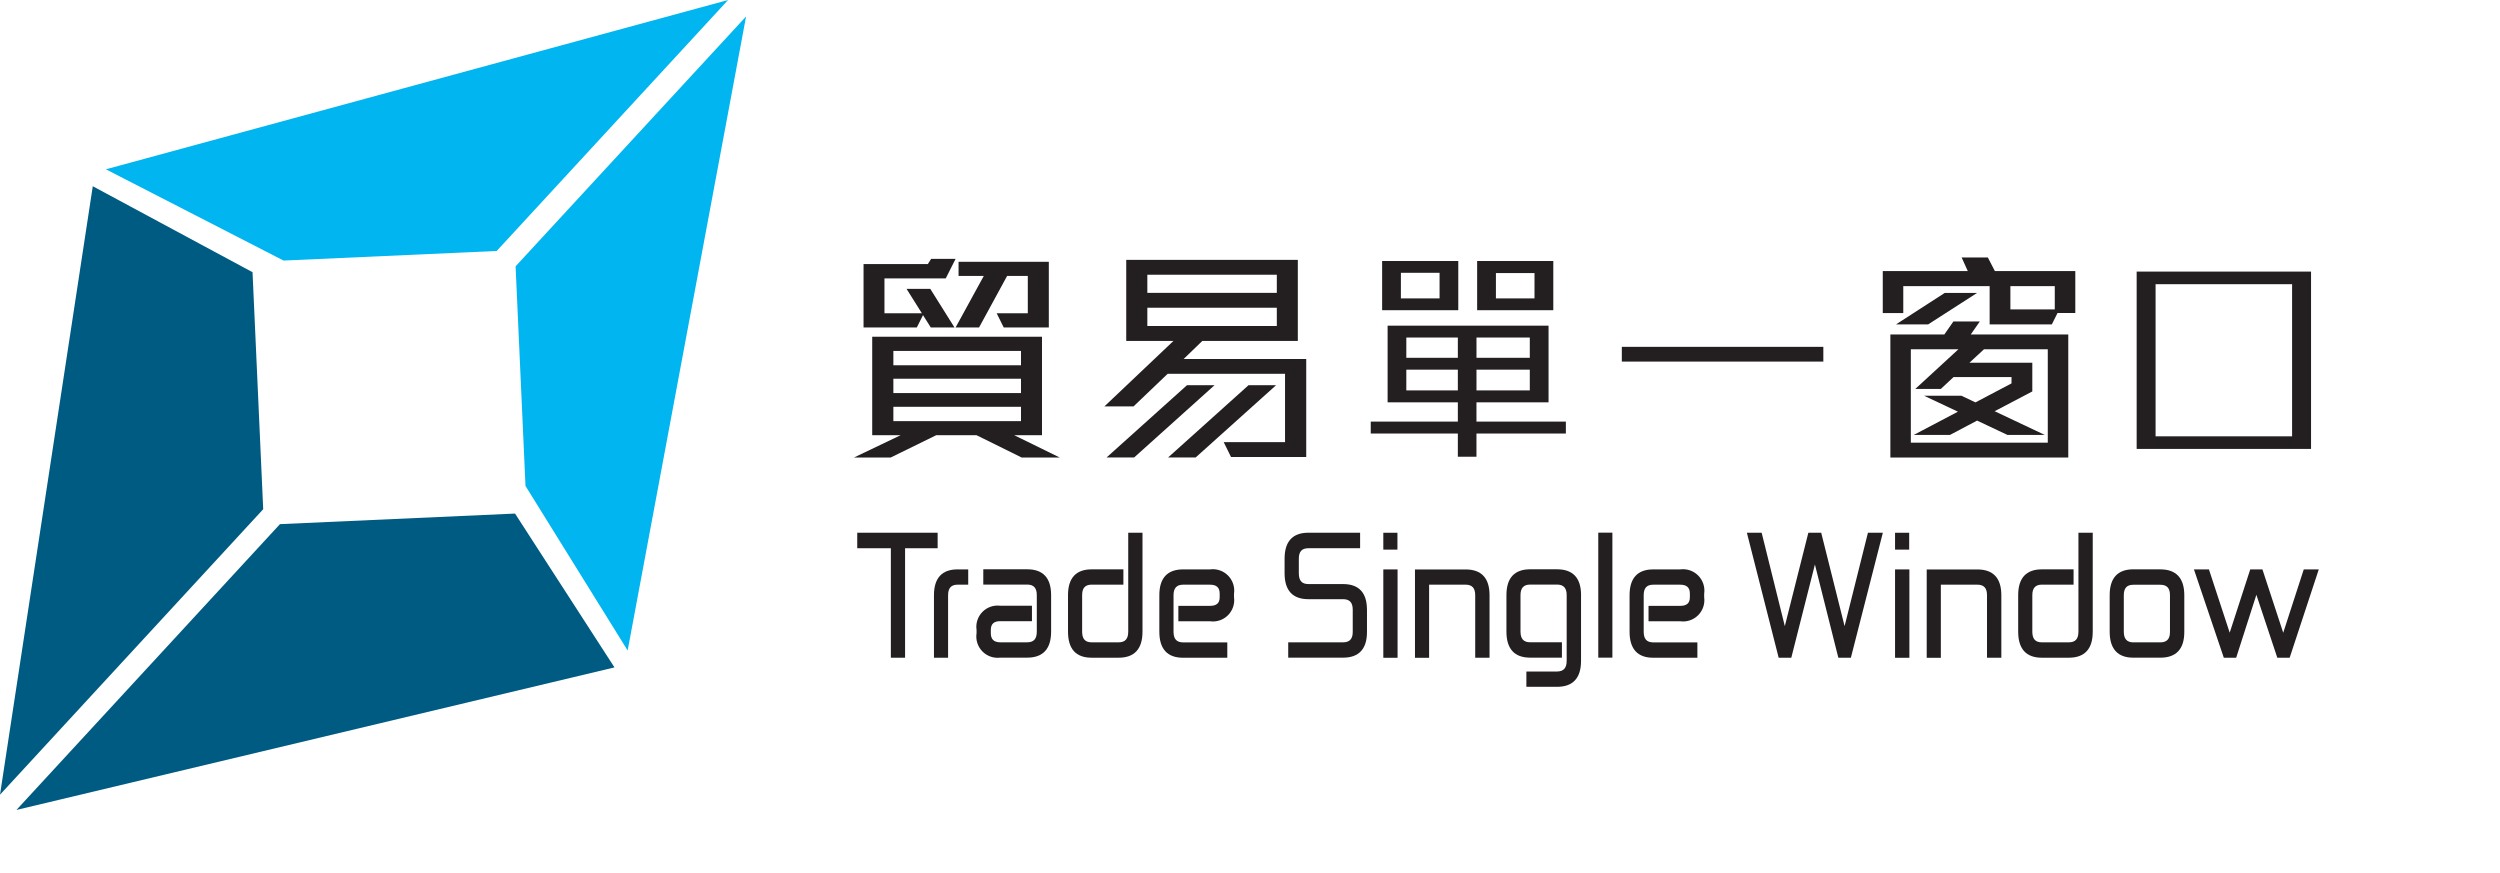 <?xml version="1.0" encoding="UTF-8" standalone="no"?>
<svg xmlns="http://www.w3.org/2000/svg" xmlns:xlink="http://www.w3.org/1999/xlink" version="1.1" width="246.22" height="86" viewBox="0 0 246.22 86" xml:space="preserve">
<desc>Created with Fabric.js 4.6.0</desc>
<defs>
</defs>
<g transform="matrix(1 0 0 1 114.18 39.88)" id="PqjCX9J5yqe-AjLCjoh9d">
<g style="" vector-effect="non-scaling-stroke">
		<g transform="matrix(1 0 0 1 -25.79 18.74)" id="0Djofr7MYbOZHcYemnKRf">
<path style="stroke: none; stroke-width: 1; stroke-dasharray: none; stroke-linecap: butt; stroke-dashoffset: 0; stroke-linejoin: miter; stroke-miterlimit: 4; fill: rgb(35,31,32); fill-rule: nonzero; opacity: 1;" vector-effect="non-scaling-stroke" transform=" translate(-134.81, -87.47)" d="M 138.766 81.317 L 138.766 82.845 L 135.559 82.845 L 135.559 93.627 L 134.159 93.627 L 134.159 82.845 L 130.848 82.845 L 130.848 81.317 Z" stroke-linecap="round"></path>
</g>
		<g transform="matrix(1 0 0 1 -20.51 20.55)" id="ki6iMlsUZdel8DBWWtwHL">
<path style="stroke: none; stroke-width: 1; stroke-dasharray: none; stroke-linecap: butt; stroke-dashoffset: 0; stroke-linejoin: miter; stroke-miterlimit: 4; fill: rgb(35,31,32); fill-rule: nonzero; opacity: 1;" vector-effect="non-scaling-stroke" transform=" translate(-144.25, -91.26)" d="M 145.938 86.907 L 145.938 88.413 L 144.895 88.413 C 144.257 88.413 143.955 88.749 143.955 89.451 L 143.955 95.609 L 142.564 95.609 L 142.564 89.451 C 142.564 87.764 143.349 86.907 144.895 86.907 L 145.938 86.907 Z" stroke-linecap="round"></path>
</g>
		<g transform="matrix(1 0 0 1 -14.34 20.55)" id="igNp_6Vfn0P-RnHlFmSme">
<path style="stroke: none; stroke-width: 1; stroke-dasharray: none; stroke-linecap: butt; stroke-dashoffset: 0; stroke-linejoin: miter; stroke-miterlimit: 4; fill: rgb(35,31,32); fill-rule: nonzero; opacity: 1;" vector-effect="non-scaling-stroke" transform=" translate(-152.73, -91.27)" d="M 156.412 89.452 L 156.412 93.045 C 156.412 94.745 155.619 95.61 154.061 95.61 L 151.407 95.61 C 150.752 95.693 150.096 95.463 149.637 94.989 C 149.177 94.515 148.967 93.853 149.069 93.201 L 149.069 92.88 C 148.973 92.231 149.187 91.575 149.646 91.107 C 150.105 90.639 150.757 90.414 151.407 90.497 L 154.525 90.497 L 154.525 92.018 L 151.407 92.018 C 150.775 92.018 150.474 92.293 150.474 92.88 L 150.474 93.2 C 150.474 93.806 150.783 94.1 151.407 94.1 L 154.061 94.1 C 154.704 94.1 155.002 93.764 155.002 93.049 L 155.002 89.452 C 155.002 88.752 154.702 88.414 154.061 88.414 L 149.732 88.414 L 149.732 86.908 L 154.061 86.908 C 155.619 86.908 156.412 87.764 156.412 89.452" stroke-linecap="round"></path>
</g>
		<g transform="matrix(1 0 0 1 -5.33 18.74)" id="2d0npRAdXYlJH8neFlTpq">
<path style="stroke: none; stroke-width: 1; stroke-dasharray: none; stroke-linecap: butt; stroke-dashoffset: 0; stroke-linejoin: miter; stroke-miterlimit: 4; fill: rgb(35,31,32); fill-rule: nonzero; opacity: 1;" vector-effect="non-scaling-stroke" transform=" translate(-166.68, -87.47)" d="M 170.352 81.317 L 170.352 91.062 C 170.352 92.762 169.56 93.627 168.001 93.627 L 165.347 93.627 C 163.794 93.627 163.016 92.765 163.016 91.062 L 163.016 87.468 C 163.016 85.781 163.795 84.924 165.347 84.924 L 168.471 84.924 L 168.471 86.43 L 165.347 86.43 C 164.704 86.43 164.407 86.766 164.407 87.468 L 164.407 91.061 C 164.407 91.777 164.707 92.112 165.347 92.112 L 168 92.112 C 168.644 92.112 168.947 91.776 168.947 91.061 L 168.947 81.317 Z" stroke-linecap="round"></path>
</g>
		<g transform="matrix(1 0 0 1 3.69 20.54)" id="KbvnjNZ9MaF6L_jNca133">
<path style="stroke: none; stroke-width: 1; stroke-dasharray: none; stroke-linecap: butt; stroke-dashoffset: 0; stroke-linejoin: miter; stroke-miterlimit: 4; fill: rgb(35,31,32); fill-rule: nonzero; opacity: 1;" vector-effect="non-scaling-stroke" transform=" translate(-180.65, -91.25)" d="M 184.315 89.3 L 184.315 89.64 C 184.409 90.294 184.19 90.954 183.723 91.421 C 183.257 91.889 182.598 92.11 181.944 92.018 L 178.834 92.018 L 178.834 90.5 L 181.944 90.5 C 182.601 90.5 182.904 90.23 182.904 89.643 L 182.904 89.3 C 182.904 88.7 182.604 88.415 181.944 88.415 L 179.3 88.415 C 178.662 88.415 178.359 88.758 178.359 89.453 L 178.359 93.046 C 178.359 93.756 178.659 94.097 179.3 94.097 L 183.654 94.097 L 183.654 95.61 L 179.3 95.61 C 177.747 95.61 176.961 94.748 176.961 93.045 L 176.961 89.452 C 176.961 87.765 177.748 86.908 179.3 86.908 L 181.946 86.908 C 182.601 86.82 183.26 87.043 183.726 87.513 C 184.192 87.983 184.411 88.643 184.317 89.298" stroke-linecap="round"></path>
</g>
		<g transform="matrix(1 0 0 1 16.39 18.74)" id="FAR92MW4h2aQEhC4HzdSv">
<path style="stroke: none; stroke-width: 1; stroke-dasharray: none; stroke-linecap: butt; stroke-dashoffset: 0; stroke-linejoin: miter; stroke-miterlimit: 4; fill: rgb(35,31,32); fill-rule: nonzero; opacity: 1;" vector-effect="non-scaling-stroke" transform=" translate(-200.13, -87.47)" d="M 204.191 88.9 L 204.191 91.09 C 204.191 92.765 203.399 93.622 201.834 93.622 L 196.434 93.622 L 196.434 92.112 L 201.834 92.112 C 202.479 92.112 202.788 91.778 202.788 91.094 L 202.788 88.9 C 202.788 88.2 202.488 87.862 201.834 87.862 L 198.42 87.862 C 196.867 87.862 196.076 87.006 196.076 85.306 L 196.076 83.874 C 196.076 82.174 196.868 81.316 198.42 81.316 L 203.514 81.316 L 203.514 82.844 L 198.42 82.844 C 197.776 82.844 197.479 83.172 197.479 83.874 L 197.479 85.311 C 197.479 86.039 197.779 86.373 198.42 86.373 L 201.833 86.373 C 203.399 86.373 204.19 87.23 204.19 88.904" stroke-linecap="round"></path>
</g>
		<g transform="matrix(1 0 0 1 22.76 13.42)" id="8YURGhQv4tAZwkcKQwjCW">
<path style="stroke: none; stroke-width: 1; stroke-dasharray: none; stroke-linecap: butt; stroke-dashoffset: 0; stroke-linejoin: miter; stroke-miterlimit: 4; fill: rgb(35,31,32); fill-rule: nonzero; opacity: 1;" vector-effect="non-scaling-stroke" transform=" translate(-0.7, -0.83)" d="M 0 1.662 L 0 0 L 1.391 0 L 1.391 1.662 z" stroke-linecap="round"></path>
</g>
		<g transform="matrix(1 0 0 1 22.76 20.55)" id="Nm6MkfKr40XfZPtRoKRg_">
<path style="stroke: none; stroke-width: 1; stroke-dasharray: none; stroke-linecap: butt; stroke-dashoffset: 0; stroke-linejoin: miter; stroke-miterlimit: 4; fill: rgb(35,31,32); fill-rule: nonzero; opacity: 1;" vector-effect="non-scaling-stroke" transform=" translate(-0.7, -4.35)" d="M 0 8.703 L 0 0 L 1.404 0 L 1.404 8.703 z" stroke-linecap="round"></path>
</g>
		<g transform="matrix(1 0 0 1 28.85 20.55)" id="YPGqAktUl3tLTeoDi2wsk">
<path style="stroke: none; stroke-width: 1; stroke-dasharray: none; stroke-linecap: butt; stroke-dashoffset: 0; stroke-linejoin: miter; stroke-miterlimit: 4; fill: rgb(35,31,32); fill-rule: nonzero; opacity: 1;" vector-effect="non-scaling-stroke" transform=" translate(-219.65, -91.26)" d="M 223.322 89.451 L 223.322 95.61 L 221.91 95.61 L 221.91 89.451 C 221.91 88.751 221.61 88.413 220.963 88.413 L 217.37 88.413 L 217.37 95.613 L 215.978 95.613 L 215.978 86.913 L 220.964 86.913 C 222.531 86.913 223.322 87.77 223.322 89.457" stroke-linecap="round"></path>
</g>
		<g transform="matrix(1 0 0 1 37.86 21.98)" id="GyGJQnw6v3GsiN_ny1D8l">
<path style="stroke: none; stroke-width: 1; stroke-dasharray: none; stroke-linecap: butt; stroke-dashoffset: 0; stroke-linejoin: miter; stroke-miterlimit: 4; fill: rgb(35,31,32); fill-rule: nonzero; opacity: 1;" vector-effect="non-scaling-stroke" transform=" translate(-233.61, -92.7)" d="M 237.283 89.452 L 237.283 95.933 C 237.283 97.625 236.483 98.483 234.919 98.483 L 231.9 98.483 L 231.9 96.975 L 234.915 96.975 C 235.559 96.975 235.868 96.634 235.868 95.933 L 235.868 89.452 C 235.868 88.752 235.568 88.414 234.915 88.414 L 232.262 88.414 C 231.631 88.414 231.321 88.757 231.321 89.452 L 231.321 93.045 C 231.321 93.755 231.631 94.096 232.262 94.096 L 235.4 94.096 L 235.4 95.61 L 232.269 95.61 C 230.723 95.61 229.936 94.748 229.936 93.045 L 229.936 89.452 C 229.936 87.765 230.723 86.908 232.269 86.908 L 234.922 86.908 C 236.488 86.908 237.286 87.764 237.286 89.452" stroke-linecap="round"></path>
</g>
		<g transform="matrix(1 0 0 1 43.93 18.74)" id="k-oOyIuwixFEiZkKndknI">
<path style="stroke: none; stroke-width: 1; stroke-dasharray: none; stroke-linecap: butt; stroke-dashoffset: 0; stroke-linejoin: miter; stroke-miterlimit: 4; fill: rgb(35,31,32); fill-rule: nonzero; opacity: 1;" vector-effect="non-scaling-stroke" transform=" translate(-0.7, -6.16)" d="M 0 12.31 L 0 0 L 1.391 0 L 1.391 12.31 z" stroke-linecap="round"></path>
</g>
		<g transform="matrix(1 0 0 1 50 20.54)" id="Czk4GQ2jVPuK8IJz0lG9x">
<path style="stroke: none; stroke-width: 1; stroke-dasharray: none; stroke-linecap: butt; stroke-dashoffset: 0; stroke-linejoin: miter; stroke-miterlimit: 4; fill: rgb(35,31,32); fill-rule: nonzero; opacity: 1;" vector-effect="non-scaling-stroke" transform=" translate(-252.42, -91.25)" d="M 256.08 89.3 L 256.08 89.64 C 256.173 90.293 255.955 90.951 255.49 91.418 C 255.025 91.886 254.368 92.108 253.715 92.018 L 250.6 92.018 L 250.6 90.5 L 253.717 90.5 C 254.369 90.5 254.672 90.23 254.672 89.643 L 254.672 89.3 C 254.672 88.7 254.372 88.415 253.717 88.415 L 251.064 88.415 C 250.42 88.415 250.124 88.751 250.124 89.453 L 250.124 93.046 C 250.124 93.762 250.424 94.097 251.064 94.097 L 255.412 94.097 L 255.412 95.61 L 251.064 95.61 C 249.519 95.61 248.733 94.748 248.733 93.045 L 248.733 89.452 C 248.733 87.765 249.52 86.908 251.064 86.908 L 253.717 86.908 C 254.372 86.821 255.029 87.045 255.494 87.515 C 255.958 87.984 256.176 88.644 256.082 89.298" stroke-linecap="round"></path>
</g>
		<g transform="matrix(1 0 0 1 64.56 18.74)" id="js8ckG0wYLcjJU8rgHksH">
<path style="stroke: none; stroke-width: 1; stroke-dasharray: none; stroke-linecap: butt; stroke-dashoffset: 0; stroke-linejoin: miter; stroke-miterlimit: 4; fill: rgb(35,31,32); fill-rule: nonzero; opacity: 1;" vector-effect="non-scaling-stroke" transform=" translate(-273.33, -87.47)" d="M 280.028 81.317 L 276.879 93.627 L 275.649 93.627 L 275.623 93.545 L 273.337 84.445 L 271.011 93.629 L 269.768 93.629 L 266.637 81.319 L 268.087 81.319 L 268.113 81.404 L 270.373 90.518 L 272.691 81.318 L 273.96 81.318 L 273.978 81.403 L 276.26 90.517 L 278.56 81.317 Z" stroke-linecap="round"></path>
</g>
		<g transform="matrix(1 0 0 1 73.17 20.55)" id="Edc8N8hGiSjp4D1S7JP_I">
<path style="stroke: none; stroke-width: 1; stroke-dasharray: none; stroke-linecap: butt; stroke-dashoffset: 0; stroke-linejoin: miter; stroke-miterlimit: 4; fill: rgb(35,31,32); fill-rule: nonzero; opacity: 1;" vector-effect="non-scaling-stroke" transform=" translate(-0.71, -4.35)" d="M 0 8.703 L 0 0 L 1.412 0 L 1.412 8.703 z" stroke-linecap="round"></path>
</g>
		<g transform="matrix(1 0 0 1 73.16 13.42)" id="3w_JCcgOQ1YT8RSpMEs8l">
<path style="stroke: none; stroke-width: 1; stroke-dasharray: none; stroke-linecap: butt; stroke-dashoffset: 0; stroke-linejoin: miter; stroke-miterlimit: 4; fill: rgb(35,31,32); fill-rule: nonzero; opacity: 1;" vector-effect="non-scaling-stroke" transform=" translate(-0.7, -0.83)" d="M 0 1.662 L 0 0 L 1.392 0 L 1.392 1.662 z" stroke-linecap="round"></path>
</g>
		<g transform="matrix(1 0 0 1 79.25 20.55)" id="VVCjUkjo_i-HHhbDUlsQ1">
<path style="stroke: none; stroke-width: 1; stroke-dasharray: none; stroke-linecap: butt; stroke-dashoffset: 0; stroke-linejoin: miter; stroke-miterlimit: 4; fill: rgb(35,31,32); fill-rule: nonzero; opacity: 1;" vector-effect="non-scaling-stroke" transform=" translate(-297.76, -91.26)" d="M 301.438 89.451 L 301.438 95.61 L 300.026 95.61 L 300.026 89.451 C 300.026 88.751 299.726 88.413 299.072 88.413 L 295.48 88.413 L 295.48 95.613 L 294.088 95.613 L 294.088 86.913 L 299.073 86.913 C 300.645 86.913 301.438 87.77 301.438 89.457" stroke-linecap="round"></path>
</g>
		<g transform="matrix(1 0 0 1 88.26 18.74)" id="tO1XrY09aAwM0cRLij15F">
<path style="stroke: none; stroke-width: 1; stroke-dasharray: none; stroke-linecap: butt; stroke-dashoffset: 0; stroke-linejoin: miter; stroke-miterlimit: 4; fill: rgb(35,31,32); fill-rule: nonzero; opacity: 1;" vector-effect="non-scaling-stroke" transform=" translate(-311.73, -87.47)" d="M 315.4 81.317 L 315.4 91.062 C 315.4 92.762 314.608 93.627 313.043 93.627 L 310.388 93.627 C 308.842 93.627 308.057 92.765 308.057 91.062 L 308.057 87.468 C 308.057 85.781 308.842 84.924 310.388 84.924 L 313.513 84.924 L 313.513 86.43 L 310.388 86.43 C 309.752 86.43 309.449 86.766 309.449 87.468 L 309.449 91.061 C 309.449 91.777 309.749 92.112 310.388 92.112 L 313.043 92.112 C 313.693 92.112 313.99 91.776 313.99 91.061 L 313.99 81.317 Z" stroke-linecap="round"></path>
</g>
		<g transform="matrix(1 0 0 1 97.27 20.54)" id="K3mExUYMx-FjfhmukSdMb">
<path style="stroke: none; stroke-width: 1; stroke-dasharray: none; stroke-linecap: butt; stroke-dashoffset: 0; stroke-linejoin: miter; stroke-miterlimit: 4; fill: rgb(35,31,32); fill-rule: nonzero; opacity: 1;" vector-effect="non-scaling-stroke" transform=" translate(-325.68, -91.25)" d="M 326.993 86.9 L 324.339 86.9 C 322.794 86.9 322.008 87.758 322.008 89.445 L 322.008 93.04 C 322.008 94.74 322.795 95.604 324.339 95.604 L 326.993 95.604 C 328.557 95.604 329.357 94.755 329.357 93.072 L 329.357 89.45 C 329.357 87.763 328.557 86.905 326.993 86.905 M 326.993 94.095 L 324.339 94.095 C 323.709 94.095 323.399 93.754 323.399 93.045 L 323.399 89.451 C 323.399 88.751 323.699 88.422 324.339 88.422 L 326.993 88.422 C 327.644 88.422 327.946 88.748 327.946 89.451 L 327.946 93.077 C 327.946 93.761 327.637 94.095 326.993 94.095" stroke-linecap="round"></path>
</g>
		<g transform="matrix(1 0 0 1 108.04 20.55)" id="u4AGV6cYi0mvJK95ikdVk">
<path style="stroke: none; stroke-width: 1; stroke-dasharray: none; stroke-linecap: butt; stroke-dashoffset: 0; stroke-linejoin: miter; stroke-miterlimit: 4; fill: rgb(35,31,32); fill-rule: nonzero; opacity: 1;" vector-effect="non-scaling-stroke" transform=" translate(-341.01, -91.26)" d="M 347.16 86.907 L 347.115 87.05 L 344.294 95.61 L 343.078 95.61 L 341.015 89.41 L 339.026 95.61 L 337.808 95.61 L 337.783 95.533 L 334.866 86.908 L 336.348 86.908 L 336.368 86.986 L 338.389 93.142 L 340.412 86.908 L 341.612 86.908 L 343.66 93.149 L 345.683 86.908 Z" stroke-linecap="round"></path>
</g>
		<g transform="matrix(1 0 0 1 -19.94 -4.6)" id="BKMIwhvJ4Lh0RHTEKQzS8">
<path style="stroke: none; stroke-width: 1; stroke-dasharray: none; stroke-linecap: butt; stroke-dashoffset: 0; stroke-linejoin: miter; stroke-miterlimit: 4; fill: rgb(35,31,32); fill-rule: nonzero; opacity: 1;" vector-effect="non-scaling-stroke" transform=" translate(-140.48, -49.3)" d="M 140.647 39.806 L 140.647 41.194 L 143.133 41.194 L 140.355 46.269 L 142.667 46.269 L 145.43 41.194 L 147.466 41.194 L 147.466 44.871 L 144.4 44.871 L 145.094 46.271 L 149.536 46.271 L 149.536 39.806 Z M 135.526 42.473 L 137.033 44.873 L 133.349 44.873 L 133.349 41.44 L 139.385 41.44 L 140.355 39.514 L 137.948 39.514 L 137.618 40.028 L 131.289 40.028 L 131.289 46.27 L 136.537 46.27 L 137.144 45.055 L 137.91 46.27 L 140.245 46.27 L 137.862 42.47 L 135.526 42.47 Z M 146.126 56.882 L 148.864 56.882 L 148.864 47.182 L 132.142 47.182 L 132.142 56.882 L 134.942 56.882 L 130.342 59.082 L 133.957 59.082 L 138.447 56.882 L 142.415 56.882 L 146.866 59.082 L 150.615 59.082 Z M 134.226 48.582 L 146.796 48.582 L 146.796 49.996 L 134.226 49.996 Z M 134.226 51.322 L 146.796 51.322 L 146.796 52.734 L 134.226 52.734 Z M 134.226 54.083 L 146.796 54.083 L 146.796 55.495 L 134.226 55.495 Z" stroke-linecap="round"></path>
</g>
		<g transform="matrix(1 0 0 1 4.53 -4.55)" id="CHaBY2pDicwxDKzSjnZC8">
<path style="stroke: none; stroke-width: 1; stroke-dasharray: none; stroke-linecap: butt; stroke-dashoffset: 0; stroke-linejoin: miter; stroke-miterlimit: 4; fill: rgb(35,31,32); fill-rule: nonzero; opacity: 1;" vector-effect="non-scaling-stroke" transform=" translate(-178.52, -49.42)" d="M 182.776 52.027 L 174.854 59.145 L 177.567 59.145 L 185.49 52.027 L 182.775 52.027 Z M 176.716 52.027 L 168.793 59.145 L 171.509 59.145 L 179.43 52.027 L 176.717 52.027 Z M 176.385 49.446 L 178.223 47.67 L 187.63 47.67 L 187.63 39.685 L 170.73 39.685 L 170.73 47.671 L 175.378 47.671 L 168.578 54.118 L 171.449 54.118 L 174.812 50.905 L 186.371 50.905 L 186.371 57.636 L 180.33 57.636 L 181.049 59.097 L 188.458 59.097 L 188.458 49.446 Z M 172.81 41.146 L 185.561 41.146 L 185.561 42.937 L 172.809 42.937 L 172.809 41.147 Z M 172.81 44.396 L 185.561 44.396 L 185.561 46.196 L 172.809 46.196 L 172.809 44.4 Z" stroke-linecap="round"></path>
</g>
		<g transform="matrix(1 0 0 1 30.43 -4.54)" id="wyLobquiRmu6fX4s7lue_">
<path style="stroke: none; stroke-width: 1; stroke-dasharray: none; stroke-linecap: butt; stroke-dashoffset: 0; stroke-linejoin: miter; stroke-miterlimit: 4; fill: rgb(35,31,32); fill-rule: nonzero; opacity: 1;" vector-effect="non-scaling-stroke" transform=" translate(-218.83, -49.46)" d="M 217.8 59.106 L 217.8 56.819 L 209.222 56.819 L 209.222 55.643 L 217.8 55.643 L 217.8 53.743 L 210.883 53.743 L 210.883 46.193 L 226.734 46.193 L 226.734 53.742 L 219.634 53.742 L 219.634 55.642 L 228.439 55.642 L 228.439 56.818 L 219.634 56.818 L 219.634 59.105 L 217.8 59.105 Z M 219.636 52.569 L 224.887 52.569 L 224.887 50.528 L 219.636 50.528 Z M 212.725 52.569 L 217.8 52.569 L 217.8 50.528 L 212.726 50.528 Z M 219.636 49.361 L 224.887 49.361 L 224.887 47.361 L 219.636 47.361 Z M 212.725 49.361 L 217.8 49.361 L 217.8 47.361 L 212.726 47.361 Z M 219.701 39.823 L 227.201 39.823 L 227.201 44.674 L 219.701 44.674 Z M 221.55 43.507 L 225.35 43.507 L 225.35 41.014 L 221.55 41.014 Z M 210.343 39.823 L 217.843 39.823 L 217.843 44.674 L 210.343 44.674 Z M 212.19 43.507 L 216 43.507 L 216 40.989 L 212.193 40.989 Z" stroke-linecap="round"></path>
</g>
		<g transform="matrix(1 0 0 1 55.47 -4.99)" id="uOpP5rXmp3d_eMtU0NOti">
<path style="stroke: none; stroke-width: 1; stroke-dasharray: none; stroke-linecap: butt; stroke-dashoffset: 0; stroke-linejoin: miter; stroke-miterlimit: 4; fill: rgb(35,31,32); fill-rule: nonzero; opacity: 1;" vector-effect="non-scaling-stroke" transform=" translate(-9.92, -0.73)" d="M 0 1.452 L 0 0 L 19.847 0 L 19.847 1.452 z" stroke-linecap="round"></path>
</g>
		<g transform="matrix(1 0 0 1 80.73 -4.67)" id="dnBbRTNfas_9viRJ4RnyP">
<path style="stroke: none; stroke-width: 1; stroke-dasharray: none; stroke-linecap: butt; stroke-dashoffset: 0; stroke-linejoin: miter; stroke-miterlimit: 4; fill: rgb(35,31,32); fill-rule: nonzero; opacity: 1;" vector-effect="non-scaling-stroke" transform=" translate(-296.86, -49.16)" d="M 293.482 42.8 L 288.682 45.9 L 291.847 45.9 L 296.668 42.8 Z M 296.048 46.888 L 296.939 45.609 L 294.339 45.609 L 293.447 46.888 L 288.129 46.888 L 288.129 59.012 L 305.65 59.012 L 305.65 46.891 Z M 303.63 57.548 L 290.144 57.548 L 290.144 48.348 L 294.831 48.348 L 290.585 52.255 L 293.1 52.255 L 294.355 51.085 L 300.06 51.085 L 300.06 51.709 L 296.51 53.58 L 295.12 52.924 L 291.444 52.924 L 294.781 54.496 L 290.433 56.785 L 294 56.785 L 296.668 55.373 L 299.659 56.785 L 303.336 56.785 L 298.4 54.45 L 302.108 52.501 L 302.108 49.675 L 295.914 49.675 L 297.35 48.349 L 303.632 48.349 L 303.632 57.549 Z M 298.421 40.648 L 297.728 39.307 L 295.146 39.307 L 295.753 40.648 L 287.38 40.648 L 287.38 44.782 L 289.4 44.782 L 289.4 42.132 L 297.906 42.132 L 297.906 45.9 L 304.03 45.9 L 304.59 44.779 L 306.343 44.779 L 306.343 40.649 L 298.419 40.649 Z M 304.321 44.42 L 299.949 44.42 L 299.949 42.132 L 304.321 42.132 Z" stroke-linecap="round"></path>
</g>
		<g transform="matrix(1 0 0 1 104.84 -4.4)" id="ANOtOrlCM1K1XV7oQMcwR">
<path style="stroke: none; stroke-width: 1; stroke-dasharray: none; stroke-linecap: butt; stroke-dashoffset: 0; stroke-linejoin: miter; stroke-miterlimit: 4; fill: rgb(35,31,32); fill-rule: nonzero; opacity: 1;" vector-effect="non-scaling-stroke" transform=" translate(-334.71, -50.19)" d="M 326.125 41.458 L 343.3 41.458 L 343.3 58.923 L 326.125 58.923 Z M 327.989 57.683 L 341.434 57.683 L 341.434 42.7 L 327.989 42.7 Z" stroke-linecap="round"></path>
</g>
		<g transform="matrix(1 0 0 1 -73.11 -27.05)" id="I6ArZ1IyBnnMUmLorPtYX">
<path style="stroke: none; stroke-width: 1; stroke-dasharray: none; stroke-linecap: butt; stroke-dashoffset: 0; stroke-linejoin: miter; stroke-miterlimit: 4; fill: rgb(0,181,240); fill-rule: nonzero; opacity: 1;" vector-effect="non-scaling-stroke" transform=" translate(-46.81, -12.83)" d="M 77.449 0 L 54.659 24.717 L 33.668 25.662 L 16.168 16.674 Z" stroke-linecap="round"></path>
</g>
		<g transform="matrix(1 0 0 1 -52.05 -7.04)" id="smBV0Ahy73ox_Wl_GI2gO">
<path style="stroke: none; stroke-width: 1; stroke-dasharray: none; stroke-linecap: butt; stroke-dashoffset: 0; stroke-linejoin: miter; stroke-miterlimit: 4; fill: rgb(0,181,240); fill-rule: nonzero; opacity: 1;" vector-effect="non-scaling-stroke" transform=" translate(-90.05, -33.72)" d="M 101.4 2.5 L 89.736 64.946 L 79.675 48.738 L 78.7 27.109 Z" stroke-linecap="round"></path>
</g>
		<g transform="matrix(1 0 0 1 -101.22 8.42)" id="0QfQz8e18cl_aohfUfzuD">
<path style="stroke: none; stroke-width: 1; stroke-dasharray: none; stroke-linecap: butt; stroke-dashoffset: 0; stroke-linejoin: miter; stroke-miterlimit: 4; fill: rgb(0,91,131); fill-rule: nonzero; opacity: 1;" vector-effect="non-scaling-stroke" transform=" translate(-12.96, -58.38)" d="M 25.922 60.232 L 0 88.347 L 9.137 28.422 L 24.872 36.89 Z" stroke-linecap="round"></path>
</g>
		<g transform="matrix(1 0 0 1 -83.11 25.29)" id="O41ASTTTFkMal47K8krbR">
<path style="stroke: none; stroke-width: 1; stroke-dasharray: none; stroke-linecap: butt; stroke-dashoffset: 0; stroke-linejoin: miter; stroke-miterlimit: 4; fill: rgb(0,91,131); fill-rule: nonzero; opacity: 1;" vector-effect="non-scaling-stroke" transform=" translate(-31.97, -92.97)" d="M 61.418 93.531 L 2.518 107.57 L 28.472 79.421 L 51.625 78.38 Z" stroke-linecap="round"></path>
</g>
</g>
</g>
</svg>
